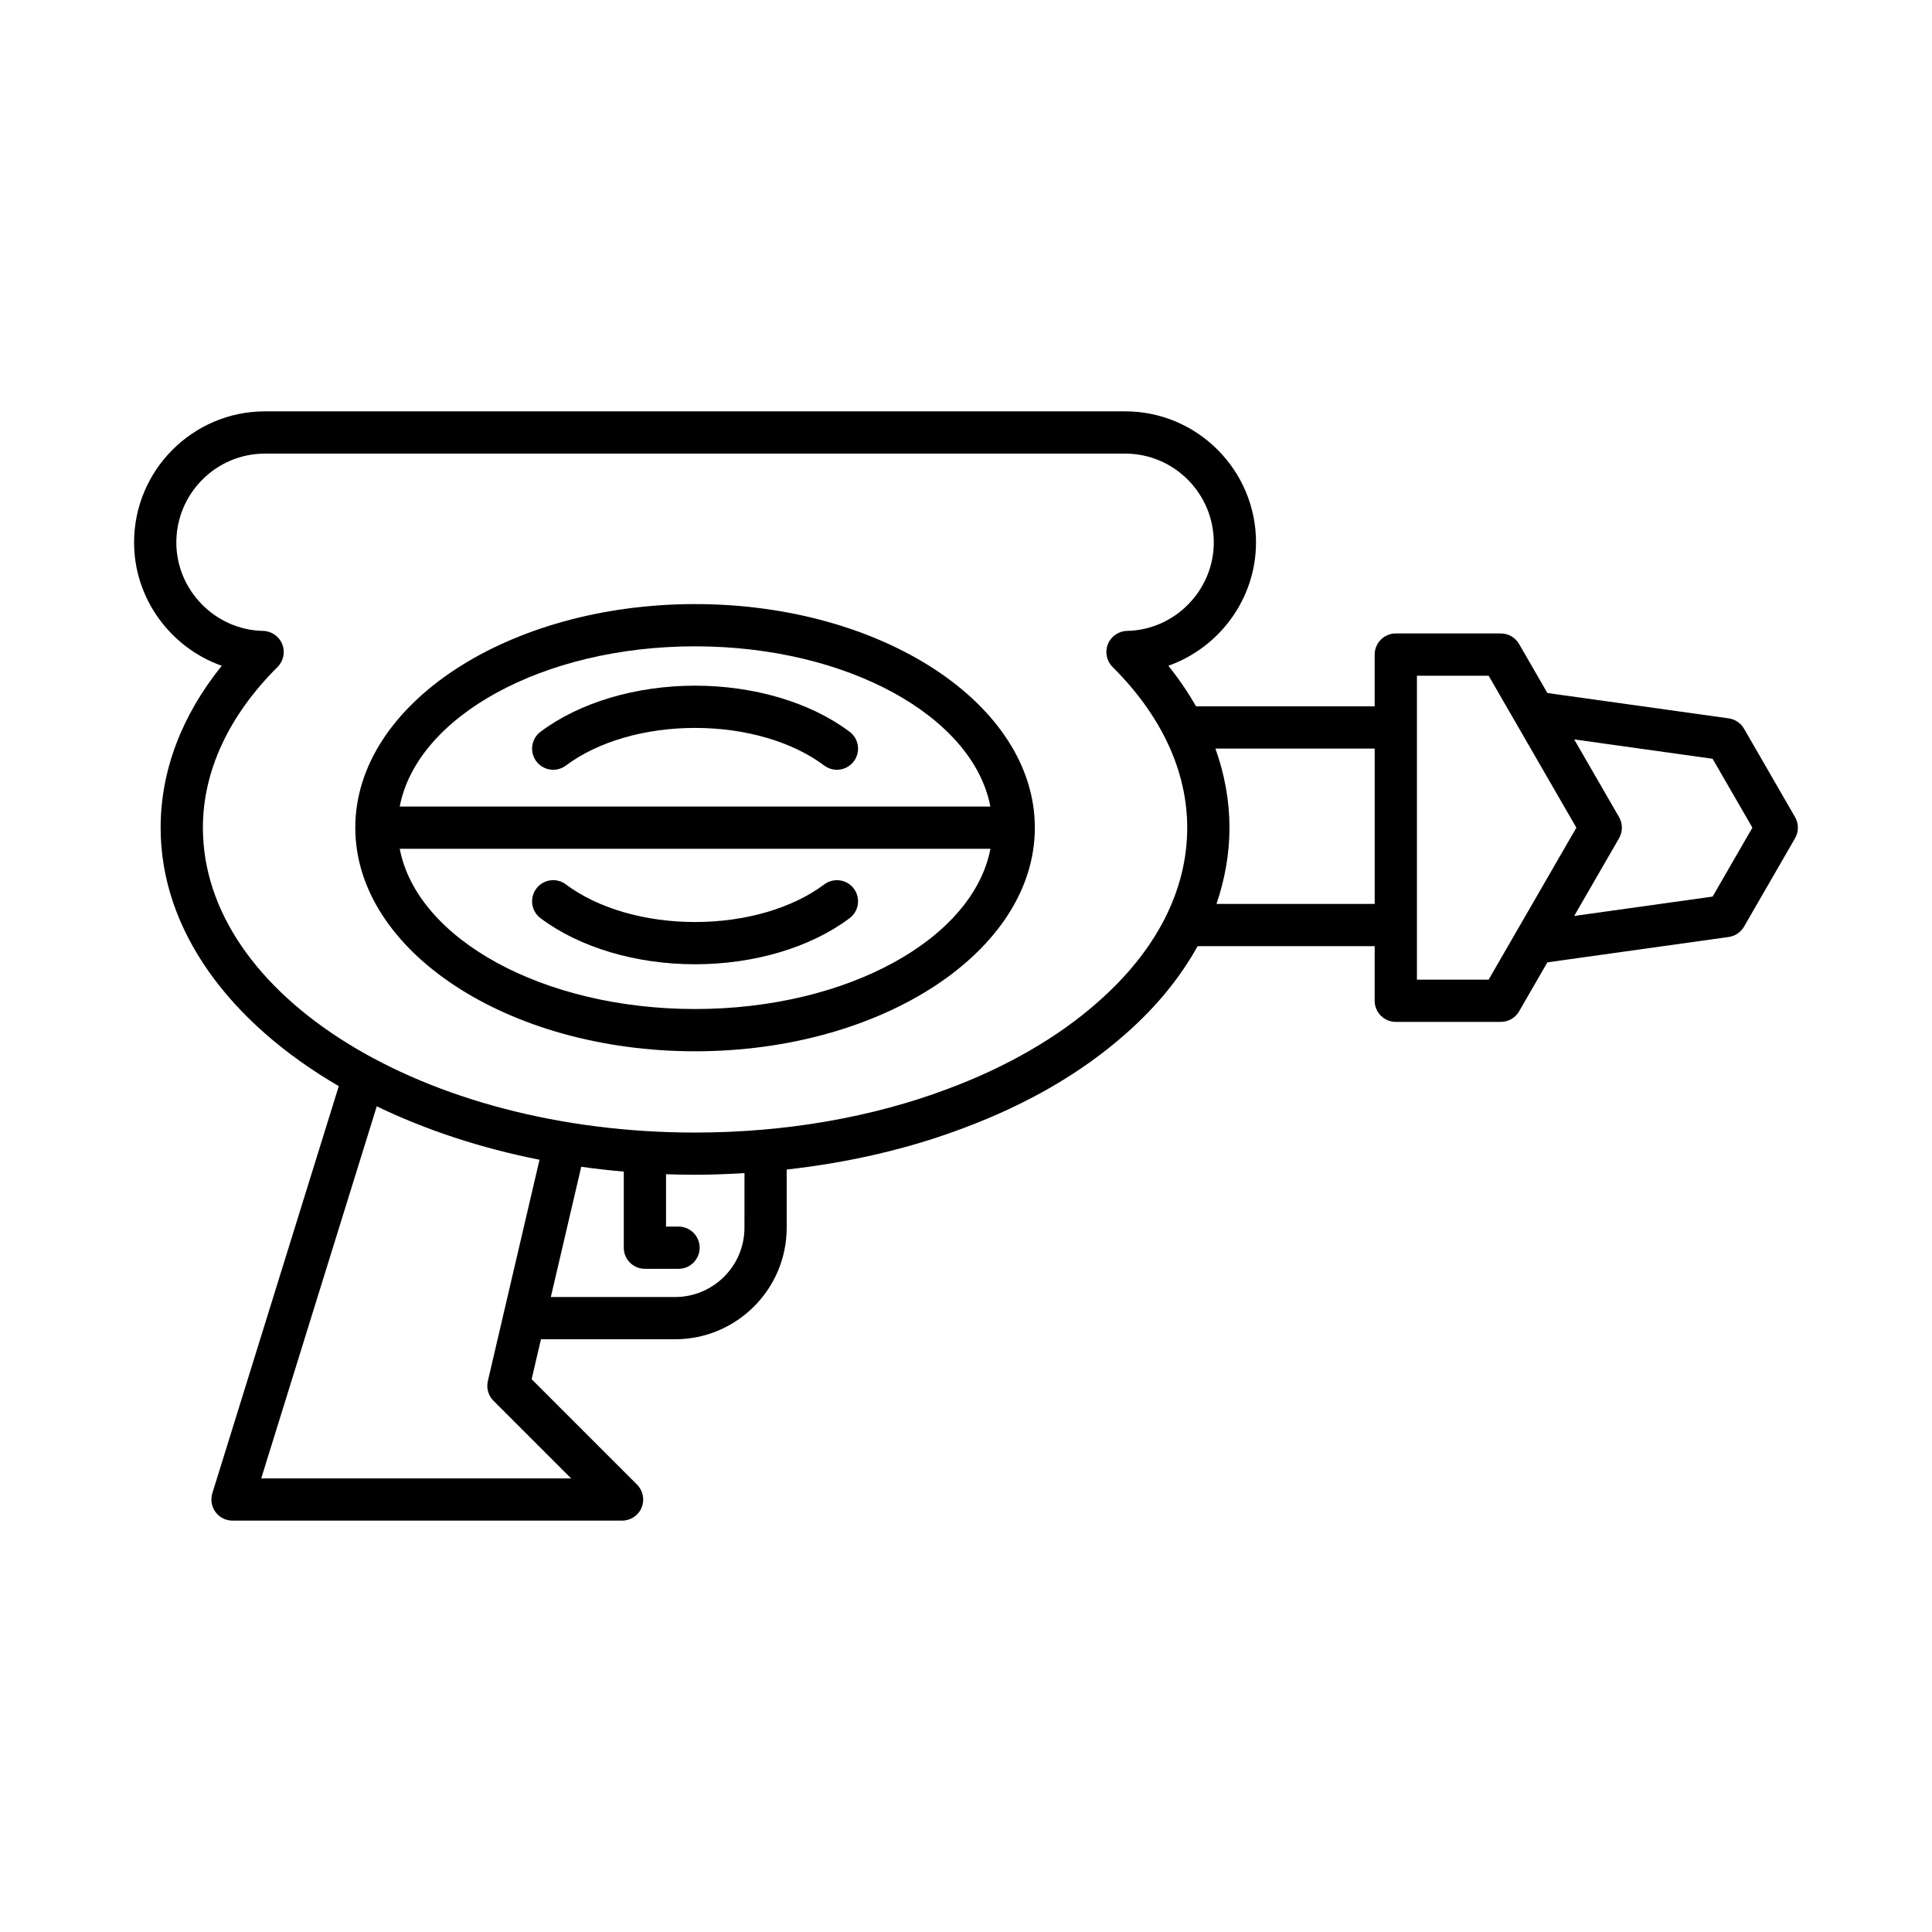 <?xml version="1.0" encoding="UTF-8"?>
<!-- Uploaded to: ICON Repo, www.iconrepo.com, Generator: ICON Repo Mixer Tools -->
<svg fill="#000000" width="800px" height="800px" version="1.1" viewBox="144 144 512 512" xmlns="http://www.w3.org/2000/svg">
 <g>
  <path d="m476.86 287.76c0-19.16-15.562-34.75-34.688-34.75l-227.95 0.004c-19.125 0-34.688 15.59-34.688 34.75 0 14.977 9.75 27.914 23.234 32.676-10.633 13.18-16.199 27.852-16.199 42.906 0 27.184 18.258 51.637 47.211 68.492l-33.508 107.89c-0.527 1.699-0.215 3.547 0.84 4.981 1.055 1.434 2.727 2.277 4.508 2.277h103.24c2.262 0 4.305-1.363 5.172-3.453 0.867-2.094 0.387-4.5-1.215-6.102l-27.93-27.93 2.473-10.582h35.547c16.309 0 29.574-13.27 29.574-29.574v-15.402c16.523-1.844 32.402-5.516 46.777-10.961 16.957-6.312 31.438-14.719 43.016-24.973 8.184-7.168 14.52-15.004 19.105-23.27h46.922v14.477c0 3.09 2.508 5.598 5.598 5.598h27.832c2 0 3.848-1.066 4.848-2.801l7.492-12.98 48.043-6.719c1.707-0.238 3.207-1.25 4.074-2.746l13.523-23.426c0.996-1.734 0.996-3.863 0-5.598l-13.523-23.426c-0.863-1.492-2.363-2.508-4.074-2.746l-48.043-6.719-7.492-12.98c-1-1.734-2.848-2.801-4.848-2.801h-27.832c-3.09 0-5.598 2.508-5.598 5.598v13.715h-47.344c-2.094-3.672-4.523-7.266-7.336-10.75 13.48-4.766 23.23-17.703 23.23-32.68zm121 57.324 10.543 18.258-10.543 18.262-36.684 5.133 11.891-20.594c0.996-1.734 0.996-3.863 0-5.598l-11.891-20.594zm-78.359-22.012h19.004l23.25 40.27-23.25 40.273h-19.004zm-11.195 19.312v41.16h-41.922c2.227-6.555 3.438-13.305 3.438-20.199 0-7.113-1.285-14.137-3.719-20.961zm-235.02 167.6c-0.441 1.887 0.121 3.863 1.492 5.231l20.574 20.574h-82.125l30.621-98.605c12.875 6.223 27.43 11.051 43.129 14.16zm68.004-40.641c0 10.137-8.242 18.379-18.379 18.379h-32.934l8.059-34.516c3.707 0.523 7.465 0.949 11.273 1.277v20.172c0 3.09 2.508 5.598 5.598 5.598h8.91c3.09 0 5.598-2.508 5.598-5.598s-2.508-5.598-5.598-5.598h-3.312v-13.875c2.547 0.09 5.113 0.141 7.695 0.141 4.391 0 8.75-0.176 13.094-0.434zm101.4-158.15c-2.246 0.047-4.246 1.43-5.086 3.512-0.836 2.086-0.344 4.469 1.246 6.055 12.938 12.875 19.777 27.602 19.777 42.586 0 16.664-8.203 32.652-23.746 46.262-10.414 9.223-24.082 17.137-39.551 22.895-20.094 7.613-43.305 11.637-67.129 11.637-71.918 0-130.43-36.242-130.43-80.793 0-14.98 6.84-29.707 19.777-42.586 1.59-1.586 2.082-3.969 1.246-6.055-0.836-2.082-2.836-3.465-5.086-3.512-12.668-0.25-22.977-10.766-22.977-23.43 0-12.984 10.535-23.555 23.492-23.555h227.95c12.953 0 23.492 10.566 23.492 23.555 0 12.664-10.309 23.176-22.977 23.43z"/>
  <path d="m328.2 304.09c-49.652 0-90.043 26.582-90.043 59.258 0 32.672 40.395 59.254 90.043 59.254 49.652 0 90.043-26.582 90.043-59.254 0-32.676-40.395-59.258-90.043-59.258zm0 107.31c-40.367 0-73.695-18.594-78.266-42.461h156.54c-4.574 23.867-37.906 42.461-78.27 42.461zm-78.27-53.656c4.57-23.867 37.902-42.461 78.266-42.461 40.367 0 73.695 18.594 78.266 42.461z"/>
  <path d="m328.2 325.71c-15.672 0-30.602 4.449-40.949 12.207-2.473 1.852-2.977 5.363-1.125 7.836 1.852 2.477 5.367 2.981 7.836 1.125 8.457-6.336 20.934-9.973 34.238-9.973 13.305 0 25.785 3.637 34.238 9.973 1.008 0.754 2.184 1.117 3.352 1.117 1.703 0 3.383-0.773 4.484-2.242 1.852-2.473 1.352-5.981-1.125-7.836-10.348-7.758-25.273-12.207-40.949-12.207z"/>
  <path d="m328.2 399.54c15.68 0 30.605-4.449 40.953-12.207 2.473-1.855 2.977-5.363 1.125-7.836-1.855-2.473-5.356-2.973-7.836-1.125-8.453 6.336-20.934 9.973-34.242 9.973-13.305 0-25.785-3.637-34.238-9.973-2.473-1.852-5.977-1.352-7.836 1.125-1.852 2.473-1.352 5.981 1.125 7.836 10.344 7.758 25.273 12.207 40.949 12.207z"/>
 </g>
</svg>